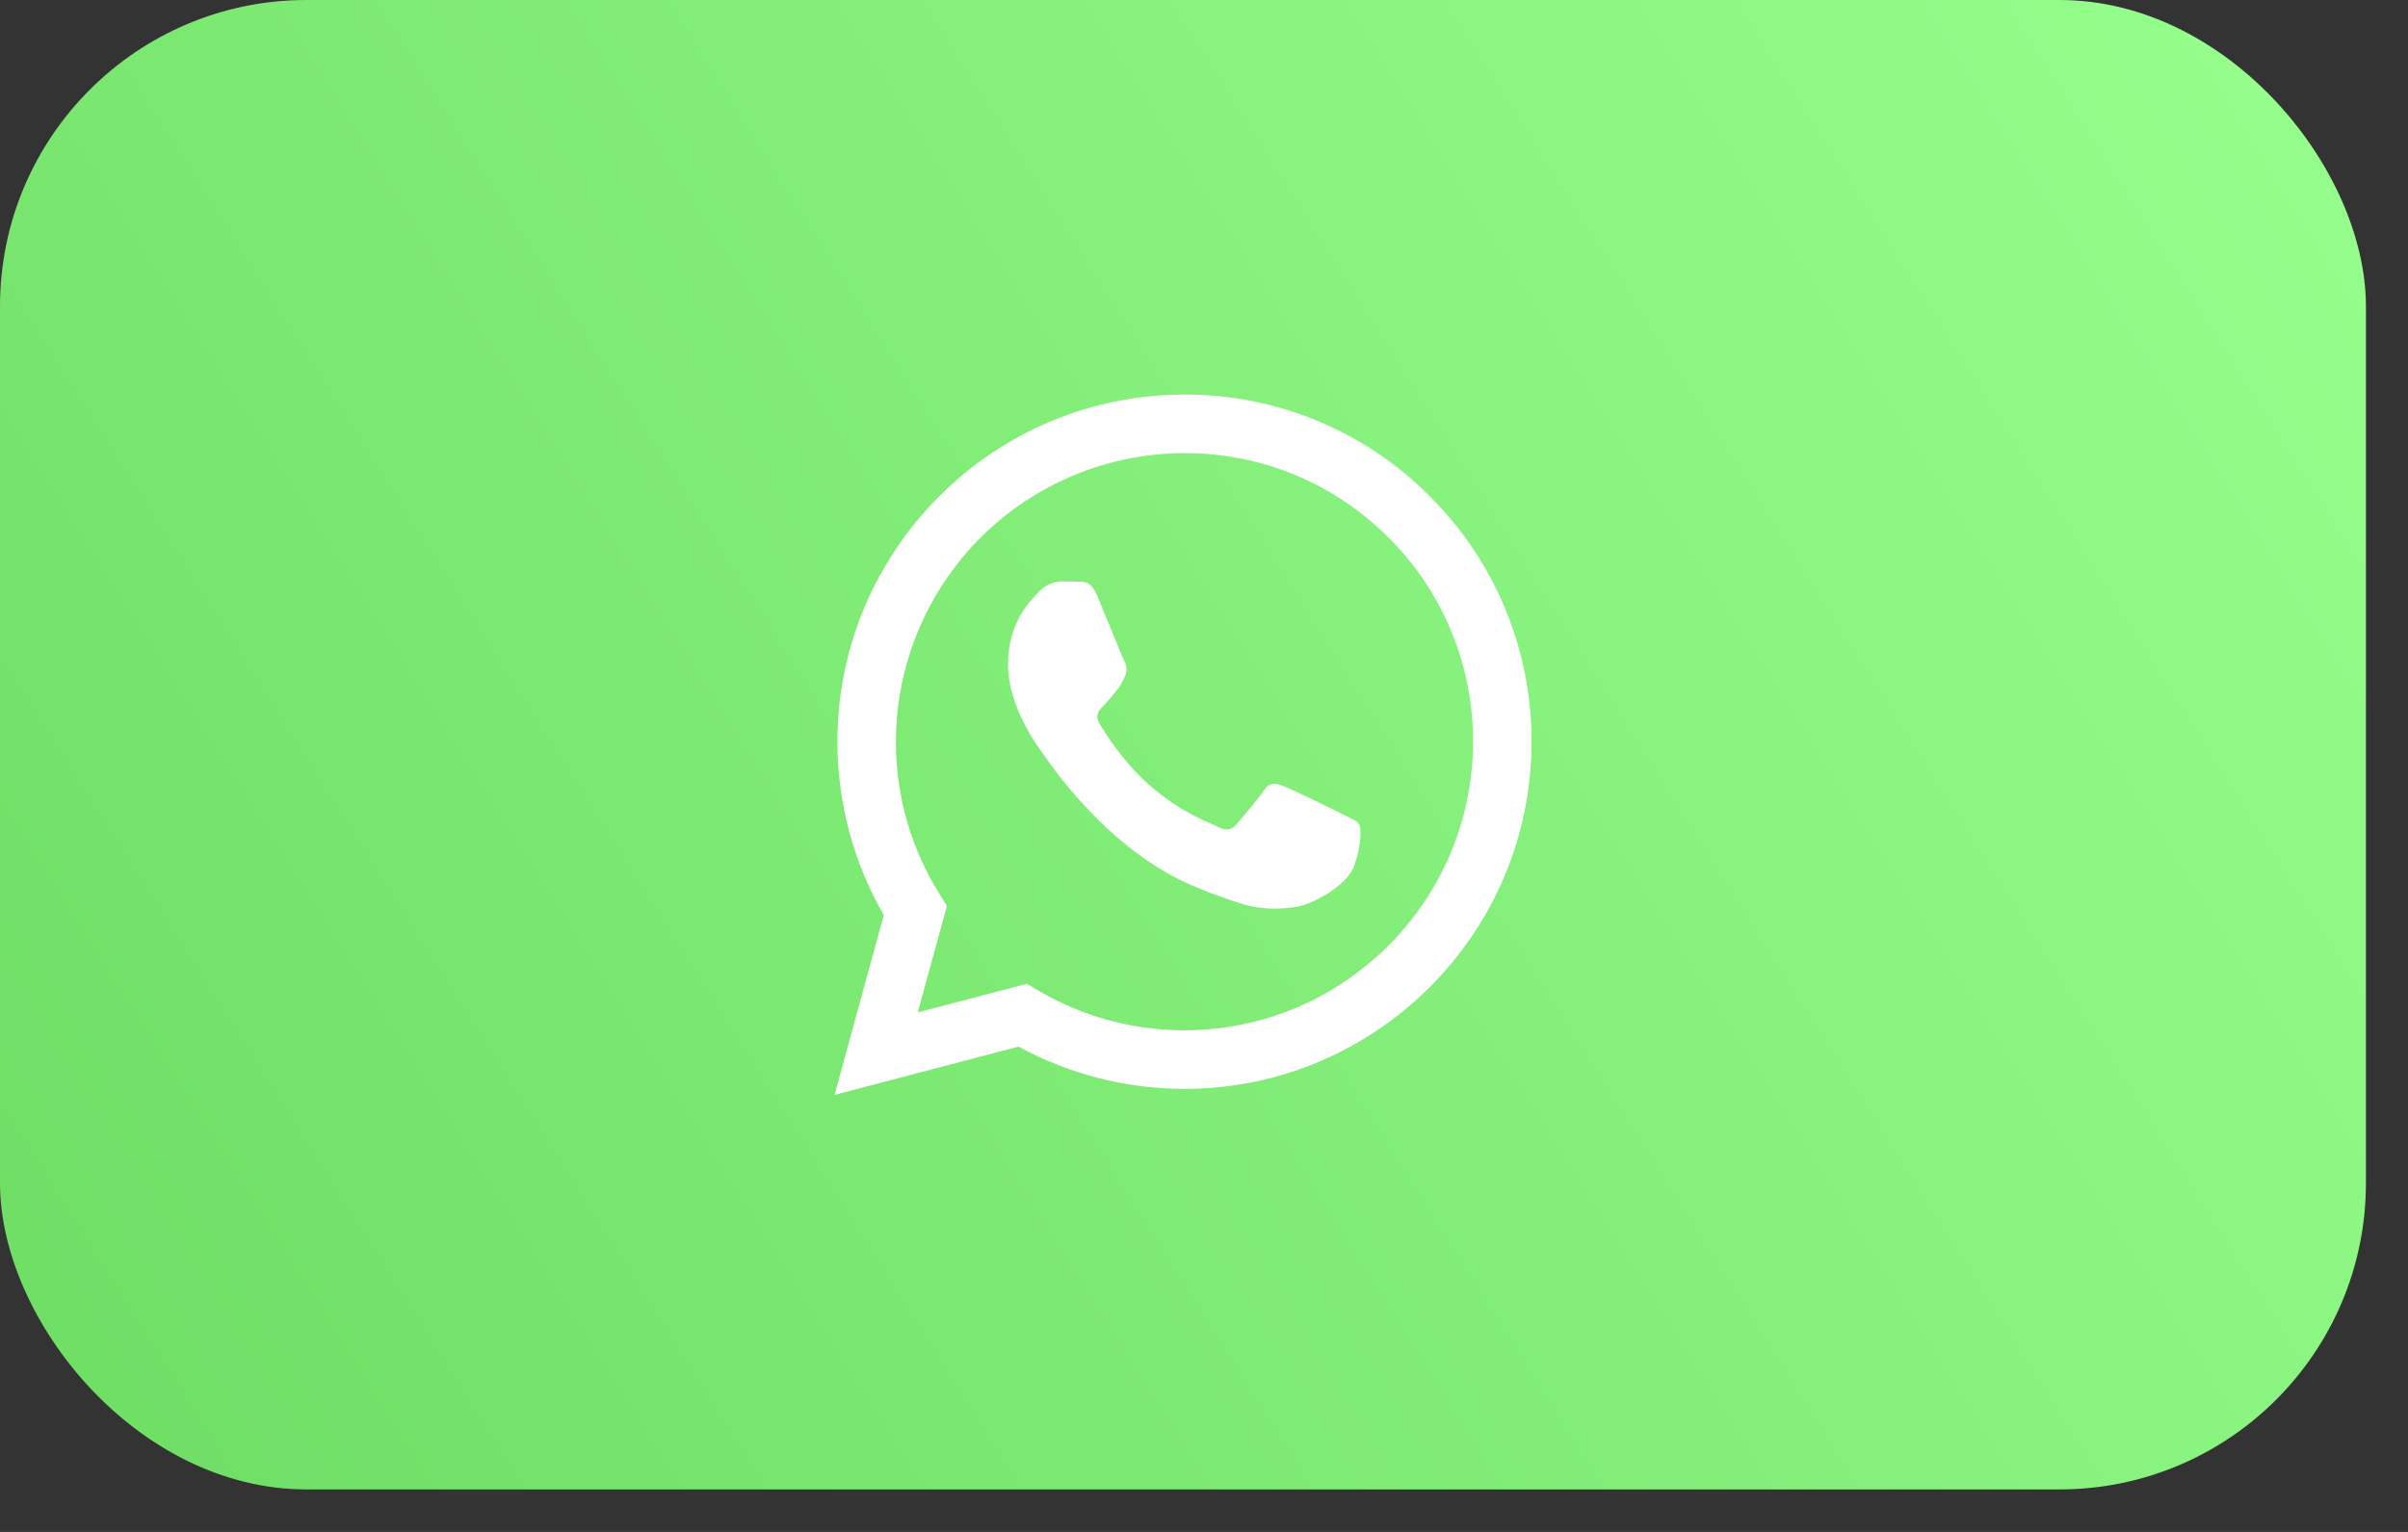 <?xml version="1.0" encoding="UTF-8"?> <svg xmlns="http://www.w3.org/2000/svg" width="55" height="35" viewBox="0 0 55 35" fill="none"><rect x="0" y="0" width="55" height="35" fill="#333333" stroke="none"/> <rect width="54.039" height="34.029" rx="7" fill="url(#paint0_linear_207_251)"></rect> <g clip-path="url(#clip0_207_251)"> <path d="M32.66 11.34C31.926 10.6 31.052 10.014 30.089 9.614C29.126 9.215 28.094 9.011 27.052 9.015C22.683 9.015 19.127 12.571 19.127 16.943C19.127 18.34 19.492 19.706 20.186 20.906L19.061 25.015L23.264 23.912C24.425 24.545 25.727 24.877 27.05 24.878H27.053C31.422 24.878 34.981 21.322 34.981 16.95C34.984 15.908 34.78 14.876 34.382 13.913C33.983 12.95 33.398 12.076 32.66 11.341L32.66 11.34ZM27.053 23.54C25.873 23.54 24.713 23.223 23.698 22.621L23.456 22.477L20.962 23.13L21.628 20.699L21.473 20.449C20.81 19.399 20.46 18.183 20.463 16.943C20.466 15.195 21.161 13.519 22.397 12.283C23.634 11.048 25.31 10.353 27.058 10.352C28.817 10.352 30.474 11.04 31.716 12.283C32.33 12.894 32.816 13.621 33.147 14.421C33.478 15.221 33.647 16.079 33.645 16.945C33.642 20.582 30.686 23.539 27.053 23.539V23.54ZM30.666 18.603C30.47 18.503 29.494 18.025 29.314 17.959C29.133 17.893 29 17.859 28.866 18.059C28.735 18.256 28.355 18.703 28.238 18.837C28.122 18.968 28.008 18.987 27.811 18.887C27.613 18.787 26.973 18.578 26.216 17.903C25.628 17.378 25.23 16.728 25.113 16.531C24.997 16.334 25.101 16.225 25.201 16.128C25.293 16.04 25.398 15.897 25.498 15.781C25.599 15.665 25.63 15.584 25.695 15.45C25.762 15.319 25.73 15.203 25.68 15.103C25.63 15.003 25.233 14.028 25.07 13.631C24.912 13.243 24.745 13.297 24.623 13.29C24.508 13.284 24.377 13.284 24.245 13.284C24.114 13.284 23.898 13.334 23.718 13.531C23.537 13.728 23.023 14.209 23.023 15.184C23.023 16.159 23.733 17.1 23.832 17.234C23.933 17.365 25.23 19.368 27.216 20.225C27.689 20.428 28.058 20.55 28.345 20.644C28.82 20.794 29.25 20.772 29.591 20.722C29.973 20.666 30.764 20.244 30.93 19.781C31.096 19.318 31.096 18.922 31.046 18.84C30.998 18.752 30.867 18.703 30.668 18.602L30.666 18.603Z" fill="white"></path> </g> <defs> <linearGradient id="paint0_linear_207_251" x1="0" y1="34.029" x2="54.039" y2="1.67943e-06" gradientUnits="userSpaceOnUse"> <stop stop-color="#6EDD64"></stop> <stop offset="1" stop-color="#96FF8D"></stop> </linearGradient> <clipPath id="clip0_207_251"> <rect width="16" height="16" fill="white" transform="translate(19.02 9.015)"></rect> </clipPath> </defs> </svg> 